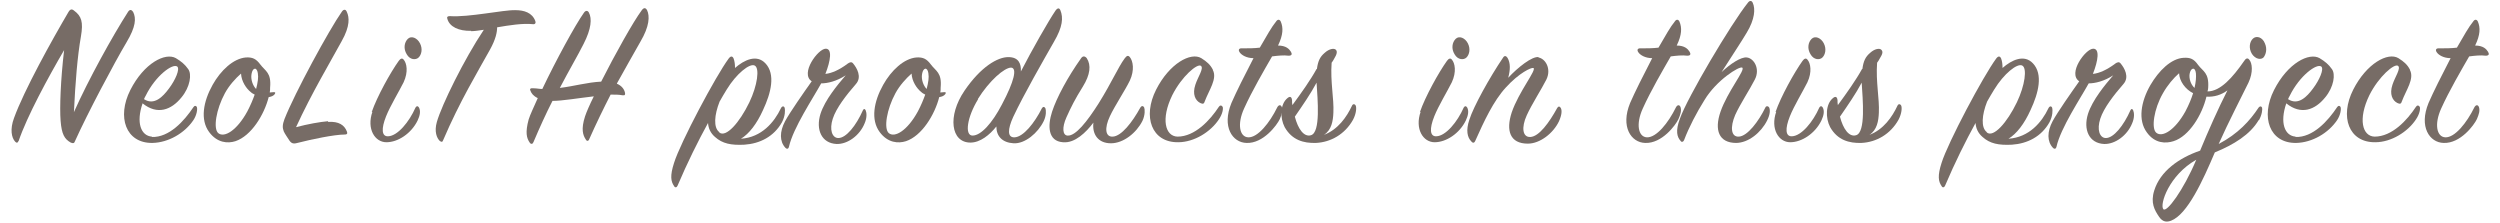 <?xml version="1.0" encoding="UTF-8"?>
<svg id="_レイヤー_1" data-name="レイヤー_1" xmlns="http://www.w3.org/2000/svg" width="713.6" height="63.6" version="1.1" viewBox="0 0 713.6 63.6">
  <!-- Generator: Adobe Illustrator 29.0.1, SVG Export Plug-In . SVG Version: 2.1.0 Build 192)  -->
  <defs>
    <style>
      .st0 {
        fill: #776c66;
      }
    </style>
  </defs>
  <path class="st0" d="M5.3,40.2c-.2.6-.6.7-1,.2-1-1.1-1.5-3.5-.3-6.7C6.9,25.7,14.8,11.5,19.5,3.5c.5-.9,1-1,1.6-.5,2.2,1.6,2.7,3.3,2,7.4-1,5.7-1.6,13.2-2,21.6,4.1-9.2,11-21.7,15.5-28.7.5-.7,1-.5,1.4.1.9,1.8.8,4.2-1.9,8.7-3.5,5.9-11.1,20.2-14.7,28.2-.2.6-.5.7-1.2.4-1.8-1-2.6-2.4-2.9-6.2-.3-3.7,0-11.7,1-20.2-4.5,7.7-10.6,18.9-13,26Z"/>
  <path class="st0" d="M43.3,39.1c5,.2,9.3-4.6,11.9-8.5.3-.5.8-.5,1,0,.2.5,0,2.2-1,3.7-2.5,3.7-7.1,6.4-11.7,6.5-7.6.1-10.2-7.4-6.3-15.1,3.9-7.7,10-10.8,13-9.1,1.5.9,2.6,1.8,3.5,3.1,1.1,1.4.6,5.1-1.9,8.1-2.9,3.6-6.9,5.1-11.1,1.7-1.9,5.5-.5,9.3,2.7,9.5ZM48.2,25.3c1.9-2.5,3.2-5.6,2.4-6.3-1.3-1-6.2,2.6-9,8.3-.2.4-.4.7-.5,1,2.9,1.9,5.4-.7,7.1-3Z"/>
  <path class="st0" d="M76.7,27.7c-1.3,5.1-5,11.1-9.5,12.6-2.2.7-5.2.5-7.5-2.6-2.6-3.5-1.7-8.7,1-13.5,2.3-4.1,5.9-7.5,9.5-7.8,1.9-.1,2.9.4,4.1,2,1.4,1.9,3.2,2.3,2.8,6.6,0,.5,0,.9-.1,1.4.4,0,.7-.1,1.2-.1s.4.3.2.6c-.4.5-1,.7-1.6.8ZM71.6,26.3c-1.3-1-2.7-3.1-2.8-5.3-1.6,1.4-3.4,3.4-4.6,5.6-2.5,4.6-3.4,10.1-1.9,11.4,1.7,1.4,5.3-.7,8.3-6.2.9-1.7,1.6-3.4,2.1-4.8-.4-.2-.8-.4-1.1-.7ZM73.6,20.9c-.3-1.9-1.5-1.6-1.8.2-.3,1.6.4,3.4,1.3,4.3.5-1.9.7-3.4.5-4.4Z"/>
  <path class="st0" d="M93.7,34.8c3-.2,4.6.9,5.3,2.7.2.5.2.9-.6.9-3,0-9.6,1.4-13.1,2.3-1.4.4-2,.4-2.7-.6-.5-.8-1.3-1.9-1.6-2.6-.4-1-.4-1.9.2-3.5,2.9-7.4,12.8-25.6,16.4-30.7.5-.7,1.1-.7,1.4.1.7,1.5,1,4-1.5,8.4-3.1,5.7-8.6,14.9-13,24.5,3.4-.9,6.8-1.5,9.1-1.7Z"/>
  <path class="st0" d="M106.1,32c1.5-4.4,5.4-11.4,7.7-14.6.5-.7,1-.9,1.4-.4.9,1,1.4,3.5,0,6.5-1.3,2.6-3.8,6.7-5,9.7-1.4,3.5-1.3,5.8.6,5.7,2.7-.1,6-4.1,7.8-8.2.3-.5.7-.5,1,0,.5,1,.3,2.2-.4,3.7-1.8,3.7-5.6,6.2-8.9,6.2s-5.7-3.8-4-8.7ZM119.5,16.4c-.8.8-2.5.7-3.4-.9-1-1.6-.7-3.4.3-4.4,1-1,2.7-.3,3.5,1.3.8,1.6.4,3.2-.4,4Z"/>
  <path class="st0" d="M134.5,8.8c-3.6.1-6.2-1.2-6.8-3.4-.2-.5,0-.8.7-.8,5.3.4,15.3-1.8,18.7-1.7,2.5,0,4.8.7,5.7,3.1.2.5,0,1-.7.9-2.9-.3-6.7.3-10.2.9,0,1.4-.4,3.4-2,6.3-3.6,6.5-8.7,14.9-13.4,25.9-.2.6-.5.6-1,.2-.8-.8-1.6-2.6-.8-5.4,1.4-4.9,7.8-17.9,13.4-26.3-1.4.2-2.6.4-3.7.4Z"/>
  <path class="st0" d="M176.1,23.9c1.4.6,2.1,1.6,2.3,2.6.1.5,0,.8-.7.7-1-.2-2.1-.2-3.4-.2-2,3.9-4.1,8.2-6.1,12.7-.2.6-.7.7-1,.1-.8-1.2-1.4-2.9-.2-6.6.4-1.2,1.3-3.3,2.5-5.7-4.4.5-9,1.3-11.8,1.3-1.9,3.7-3.7,7.7-5.4,11.7-.2.6-.7.8-1.1.2-.9-1.3-1.3-2.9-.3-6.6.4-1.3,1.4-3.4,2.6-6.1-1.3-.6-1.8-1.4-2-1.9-.4-.7-.2-1,.8-.9.9,0,1.7.2,2.5.2,3.8-8,9.4-18.3,11.9-21.8.5-.7,1.1-.6,1.4,0,.9,1.7.7,4.6-1.5,8.9-1.7,3.4-4.2,7.6-6.8,12.6,4.1-.5,7.8-1.6,11.8-1.8,3.9-7.7,9.2-17.2,11.6-20.4.6-.8,1.1-.7,1.5,0,.8,1.7.7,4.6-1.9,9-1.8,3.2-4.1,7.2-6.7,11.9Z"/>
  <path class="st0" d="M222.9,30.9c.4-.8,1-.6,1.1,0,.1.5.2,2.1-.8,4-2.3,4.1-6.3,6.1-10.7,6.4-3.8.2-6.3-.3-8.4-2.2-1.3-1.1-1.9-2.5-2-4-2.8,5.1-5.9,11.3-8.7,17.9-.2.5-.7.7-1,.1-.9-1.3-1.2-2.9,0-6.6,1.8-5.8,11.9-24.8,15.6-29.8.6-.8,1.1-.7,1.4,0,.3.8.4,1.7.4,2.7,2.6-2.3,6.2-4,8.7-1.3,2.9,3.1,1.6,8.4-.7,13.3-1.8,4-4,6.8-6.3,8.2,5.9-.4,9.5-4.7,11.4-8.7ZM205.3,37.8c1.9,1.6,5.8-2.8,8.6-8.6,2.3-4.8,3-9.8,1.5-10.5-1.4-.7-5.2,2.3-8,6.9-.7,1.1-1.3,2.2-2,3.4-1.5,3.8-1.8,7.4-.1,8.7Z"/>
  <path class="st0" d="M241.9,18.2c.7-.5,1.2-.6,1.6-.1,1.1,1.3,2.6,3.9.8,5.9-2.7,3.1-5.6,6.8-6.6,9.9-1,3.1-.2,5.4,1.5,5.5,2.3.1,5.2-3.6,7.1-7.9.2-.5.6-.5.8,0,.3.7.4,2.1-.3,3.7-1.4,3.5-4.9,6-8,5.9-4.3-.2-6-4.1-4.6-8.6,1.3-4,4.8-8.2,7.2-11-2.6,1.7-5.2,2.3-7,2.3-2.3,4.2-8,12.7-9.2,18.1-.1.5-.5.8-1,.3-1.7-1.8-1.7-4.6-.1-7.6,1.4-2.6,5.4-8.3,7.6-11.4-3.4-2.2,1.8-9.3,4-9.3,1.9,0,1.4,3.4-.1,7.2,1.9-.2,4-1.2,6.2-2.8Z"/>
  <path class="st0" d="M268.1,27.7c-1.3,5.1-5,11.1-9.5,12.6-2.2.7-5.2.5-7.5-2.6-2.6-3.5-1.7-8.7,1-13.5,2.3-4.1,5.9-7.5,9.5-7.8,1.9-.1,2.9.4,4.1,2,1.4,1.9,3.2,2.3,2.8,6.6,0,.5,0,.9-.1,1.4.4,0,.7-.1,1.2-.1s.4.3.2.6c-.4.5-1,.7-1.6.8ZM263,26.3c-1.3-1-2.7-3.1-2.8-5.3-1.6,1.4-3.4,3.4-4.6,5.6-2.5,4.6-3.4,10.1-1.9,11.4,1.7,1.4,5.3-.7,8.3-6.2.9-1.7,1.6-3.4,2.1-4.8-.4-.2-.8-.4-1.1-.7ZM265,20.9c-.3-1.9-1.5-1.6-1.8.2-.3,1.6.4,3.4,1.3,4.3.5-1.9.7-3.4.5-4.4Z"/>
  <path class="st0" d="M289.6,39.2c2.5-.1,5.7-4.1,7.8-8.3.3-.5.7-.5,1,0,.2.5.3,2.1-.5,3.7-1.6,3.3-5.3,6.5-8.6,6.3-3.2-.2-4.9-2-4.9-4.8-1.9,2.4-4.6,4.6-7.4,4.6-5.6,0-6.6-7.6-1.7-14.8,4.7-6.9,9.5-9.6,12.5-9.6s3.7,1.9,3.6,4.1c3.2-6.2,7.8-14.3,9.9-17.4.6-.8,1.1-.8,1.4,0,.8,2,.7,4.6-1.9,9-2.9,5.1-8.6,15-11.6,21.4-1.6,3.5-1.7,5.9.4,5.8ZM279.2,28.3c-3.2,5.2-3.9,10.4-1.6,10.4,2.4,0,5.6-3.5,8.4-8.9,3.5-6.6,4.4-10.4,2.6-10.5-1.9,0-6.2,3.7-9.5,9Z"/>
  <path class="st0" d="M303.4,40.6c-4.3-.3-4.4-4.7-3.1-8.7,1.3-4,4.4-9.8,8.3-15.3.5-.7,1.1-.6,1.6,0,1.3,2,1,4.7-1.1,8.1-2.2,3.5-3.4,5.9-4.7,8.8-1.3,2.9-1.1,5.1.3,5.2,2.3.2,5.6-4,8.9-9.2,3.8-6.1,5.5-10.2,7.4-12.8.6-.8,1-1,1.5-.4.9,1.1,1.4,3.7,0,6.7-1.3,2.7-4.3,7.2-5.7,10.2-1.6,3.4-1.3,5.9.8,5.8,2.5-.1,5.6-4.1,7.9-8.3.3-.5.8-.6,1.1,0,.2.5.3,2.1-.5,3.8-1.7,3.4-5.4,6.4-9,6.4s-5.4-2.5-5-5.9c-2.1,2.8-5.3,5.9-8.6,5.6Z"/>
  <path class="st0" d="M346.2,20c1.3,2.5-1.1,5.7-2.3,8.9-.2.7-.5.9-1.3.5-1.4-.7-2.3-2.5-1.4-5.2.7-2.2,2.5-4.7,1.6-5.4-1-.8-5.5,3-8.2,8.4-3.3,6.8-2,11.7,1.5,11.8,5,0,9.3-4.7,11.8-8.5.3-.5.8-.5,1.1,0,.2.5,0,2-1.1,3.6-2.3,3.5-7,6.5-11.6,6.5-7.6.1-10.2-7.3-6.3-15,3.8-7.5,9.9-10.8,12.9-9,1.6,1,2.6,1.9,3.3,3.3Z"/>
  <path class="st0" d="M353.9,15c-.6-.8-.2-1.3.7-1.2,1.7,0,3.4,0,5-.2,1.9-3.3,3.5-6.1,4.6-7.4.5-.8,1.1-.7,1.4,0,.7,1.7.7,3.7-.8,6.8,2.3,0,3.2,1,3.7,1.8.4.7.2,1.1-.7,1.1-1.3-.2-3.2,0-4.7.2-2.3,4-5.7,9.8-8,14.9-2,4.4-1.3,8.1,1.2,8.2,2.7.1,6.1-4.1,8.3-8.6.4-.7,1-.8,1.3,0,.3,1,0,2-.6,3.4-.8,1.7-4.7,7-9.5,6.8-4-.1-7.1-4.6-4.3-11.4,1.3-3,3.8-8,6.3-12.8-2,0-3.4-.9-3.9-1.6Z"/>
  <path class="st0" d="M375.9,19.7c.3-2.3.9-3.5,2.2-4.6,1.3-1.2,2.7-1.4,3.2-.9s.3,1.3-.5,2.6c-.2.4-.4.7-.7,1.1-.4,5.5.7,10.2.5,14.3-.1,2.3-.5,4.9-2.7,6.3,4-1.5,6.5-5.1,8-8.3.3-.7.9-.5,1.1,0,.2.5.2,2.1-.8,4-2.3,4.1-6.3,6.4-10.6,6.6-3.5.1-6.8-.8-8.9-4.5-1.4-2.7-1.3-6.6.8-8.3.7-.6,1.2-.4,1.3.6,0,.5,0,1,.1,1.4,2.5-3.4,5.2-7.2,6.9-10.3ZM369.6,33.3c.9,3.5,2.6,5.9,4.6,5.3,2.8-.8,1.9-10.2,1.6-15-1.7,3.2-4,6.5-6.2,9.7Z"/>
  <path class="st0" d="M405.3,32c1.5-4.4,5.4-11.4,7.7-14.6.5-.7,1-.9,1.4-.4.9,1,1.4,3.5,0,6.5-1.3,2.6-3.8,6.7-5,9.7-1.4,3.5-1.3,5.8.6,5.7,2.7-.1,6-4.1,7.8-8.2.3-.5.7-.5,1,0,.5,1,.3,2.2-.4,3.7-1.8,3.7-5.6,6.2-8.9,6.2s-5.7-3.8-4-8.7ZM418.6,16.4c-.8.8-2.5.7-3.4-.9-1-1.6-.7-3.4.3-4.4,1-1,2.7-.3,3.5,1.3.8,1.6.4,3.2-.4,4Z"/>
  <path class="st0" d="M439.1,16.4c2,.3,3.8,3.2,2.3,6.3-1.3,2.6-4.2,7.1-5.6,10.2-1.6,3.5-1.2,6.3,1,6.2,2.5-.1,5.4-4.1,7.7-8.3.3-.5.7-.5,1,0,.4.7.3,2-.5,3.8-1.6,3.4-5.4,6.4-8.9,6.4-5.1,0-6.3-3.7-4.6-8.9,2-5.9,7.2-12.2,6.2-12.7-.6-.2-4.1,1.4-7.9,5.6-3.5,3.8-6.2,9.6-8.7,15.2-.2.5-.6.8-1.1.2-1.2-1.2-1.6-3.2-.6-6.2,1.2-3.8,5.8-12.1,9.6-17.7.4-.7.9-.6,1.3,0,.9,1.5.8,3.5.2,5.7,2.7-2.9,6.8-6.2,8.7-5.9Z"/>
  <path class="st0" d="M467.7,15c-.6-.8-.2-1.3.7-1.2,1.7,0,3.4,0,5-.2,1.9-3.3,3.5-6.1,4.6-7.4.5-.8,1.1-.7,1.4,0,.7,1.7.7,3.7-.8,6.8,2.3,0,3.2,1,3.7,1.8.4.7.2,1.1-.7,1.1-1.3-.2-3.2,0-4.7.2-2.3,4-5.7,9.8-8,14.9-2,4.4-1.3,8.1,1.2,8.2,2.7.1,6.1-4.1,8.3-8.6.4-.7,1-.8,1.3,0,.3,1,0,2-.6,3.4-.8,1.7-4.7,7-9.5,6.8-4-.1-7.1-4.6-4.3-11.4,1.3-3,3.8-8,6.3-12.8-2,0-3.4-.9-3.9-1.6Z"/>
  <path class="st0" d="M495.6,40.8c-5,0-6.3-3.7-4.5-8.9,2-5.8,7.2-12,6.2-12.6-.8-.5-7.4,3.6-10.8,9.3-2.2,3.5-4.4,7.7-5.8,11.4-.2.5-.7.7-1,.2-1-1.1-1.5-2.8-.2-6.3,2.1-6,14.6-27.1,19.4-33.1.5-.7,1.1-.7,1.4,0,.8,1.7.6,4.7-1.7,8.5-1.4,2.4-4.6,7.2-7.2,11.3,2.5-2.4,5.6-4.4,7.2-4.2,2,.2,3.9,3.2,2.3,6.3-1.3,2.6-4.2,7-5.6,10.1-1.5,3.5-1.2,6.3,1,6.2,2.5-.1,5.7-4.4,7.6-8.3.2-.5.8-.5,1.1,0,.3.7.3,1.9-.6,3.7-1.7,3.4-5.3,6.4-8.9,6.4Z"/>
  <path class="st0" d="M506.8,32c1.5-4.4,5.4-11.4,7.7-14.6.5-.7,1-.9,1.4-.4.9,1,1.4,3.5,0,6.5-1.3,2.6-3.8,6.7-5,9.7-1.4,3.5-1.3,5.8.6,5.7,2.7-.1,6-4.1,7.8-8.2.3-.5.7-.5,1,0,.5,1,.3,2.2-.4,3.7-1.8,3.7-5.6,6.2-8.9,6.2s-5.7-3.8-4-8.7ZM520.2,16.4c-.8.8-2.5.7-3.4-.9-1-1.6-.7-3.4.3-4.4,1-1,2.7-.3,3.5,1.3.8,1.6.4,3.2-.4,4Z"/>
  <path class="st0" d="M531.6,19.7c.3-2.3.9-3.5,2.2-4.6,1.3-1.2,2.7-1.4,3.2-.9.6.6.3,1.3-.5,2.6-.2.4-.4.7-.7,1.1-.4,5.5.7,10.2.5,14.3-.1,2.3-.5,4.9-2.7,6.3,4-1.5,6.5-5.1,8-8.3.3-.7.9-.5,1.1,0,.2.5.2,2.1-.8,4-2.3,4.1-6.3,6.4-10.6,6.6-3.5.1-6.8-.8-8.9-4.5-1.4-2.7-1.3-6.6.8-8.3.7-.6,1.2-.4,1.3.6,0,.5,0,1,.1,1.4,2.5-3.4,5.2-7.2,6.9-10.3ZM525.2,33.3c.9,3.5,2.6,5.9,4.6,5.3,2.8-.8,1.9-10.2,1.6-15-1.7,3.2-4,6.5-6.2,9.7Z"/>
  <path class="st0" d="M584.7,30.9c.4-.8,1-.6,1.1,0,.1.5.2,2.1-.8,4-2.3,4.1-6.3,6.1-10.7,6.4-3.8.2-6.3-.3-8.4-2.2-1.3-1.1-1.9-2.5-2-4-2.8,5.1-5.9,11.3-8.7,17.9-.2.5-.7.7-1,.1-.9-1.3-1.2-2.9,0-6.6,1.8-5.8,11.9-24.8,15.6-29.8.6-.8,1.1-.7,1.4,0,.3.8.4,1.7.4,2.7,2.6-2.3,6.2-4,8.7-1.3,2.9,3.1,1.6,8.4-.7,13.3-1.8,4-4,6.8-6.3,8.2,5.9-.4,9.5-4.7,11.4-8.7ZM567.1,37.8c1.9,1.6,5.8-2.8,8.6-8.6,2.3-4.8,3-9.8,1.5-10.5-1.4-.7-5.2,2.3-8,6.9-.7,1.1-1.3,2.2-2,3.4-1.5,3.8-1.8,7.4-.1,8.7Z"/>
  <path class="st0" d="M603.7,18.2c.7-.5,1.2-.6,1.6-.1,1.1,1.3,2.6,3.9.8,5.9-2.7,3.1-5.6,6.8-6.6,9.9-1,3.1-.2,5.4,1.5,5.5,2.3.1,5.2-3.6,7.1-7.9.2-.5.6-.5.8,0,.3.7.4,2.1-.3,3.7-1.4,3.5-4.9,6-8,5.9-4.3-.2-6-4.1-4.6-8.6,1.3-4,4.8-8.2,7.2-11-2.6,1.7-5.2,2.3-7,2.3-2.3,4.2-8,12.7-9.2,18.1-.1.5-.5.8-1,.3-1.7-1.8-1.7-4.6-.1-7.6,1.4-2.6,5.4-8.3,7.6-11.4-3.4-2.2,1.8-9.3,4-9.3,1.9,0,1.4,3.4-.1,7.2,1.9-.2,4-1.2,6.2-2.8Z"/>
  <path class="st0" d="M644.7,34.3c-2.4,4.1-7.1,7-12.5,9.2-3.4,8-7.8,17.7-12.5,19.5-1.1.4-2.3.5-3.4-1.1-1.3-1.9-2.5-4-1.4-7.5,1.7-5.5,7-9.3,13.1-11.4,2.4-5.8,5.2-12.1,7.8-17.2-1.8,1.3-3.7,1.9-6,1.8-1.2,5.1-4.9,11.3-9.4,12.7-2.2.7-5.3.7-7.6-2.5-2.6-3.5-1.7-8.8,1-13.5,2.4-4.1,5.9-7.6,9.5-7.8,1.9-.1,2.9.3,4.1,2,1.4,1.9,3.2,2.2,2.9,6.6,0,.3-.1.7-.2,1,3.7,0,7.2-4,10.4-8.6.5-.8,1-1.1,1.5-.5.9,1,1.2,3.6-.2,6.6-1.6,3.3-5.9,11.6-8.5,17.5,5.5-2.9,8.9-6.6,11.4-10.4.3-.4.8-.5,1,.1.1.4,0,1.9-.9,3.5ZM622,20.9c-1.6,1.4-3.3,3.4-4.6,5.7-2.6,4.5-3.4,10.1-1.9,11.3,1.7,1.4,5.3-.7,8.3-6.1,1-1.9,1.7-3.6,2.2-5.2-2.2-1.1-3.9-3.4-4-5.7ZM617.5,59.7c.9,1.1,5.7-5.3,9.4-14.1-7.8,4.4-10.5,12.8-9.4,14.1ZM626.8,20.9c-.2-1.9-1.5-1.6-1.8.2-.2,1.3.3,3,1.4,4,.4-1.7.5-3.1.4-4.2ZM646.2,16.3c-.8.9-2.4.6-3.4-.9-1-1.6-.7-3.5.3-4.4,1-.9,2.7-.4,3.4,1.4.7,1.6.3,3.1-.4,4Z"/>
  <path class="st0" d="M655.2,39.1c5,.2,9.3-4.6,11.9-8.5.3-.5.8-.5,1,0,.2.5,0,2.2-1,3.7-2.5,3.7-7.1,6.4-11.7,6.5-7.6.1-10.2-7.4-6.3-15.1,3.9-7.7,10-10.8,13-9.1,1.5.9,2.6,1.8,3.5,3.1,1.1,1.4.6,5.1-1.9,8.1-2.9,3.6-6.9,5.1-11.1,1.7-1.9,5.5-.5,9.3,2.7,9.5ZM660.2,25.3c1.9-2.5,3.2-5.6,2.4-6.3-1.3-1-6.2,2.6-9,8.3-.2.4-.4.7-.5,1,2.9,1.9,5.4-.7,7.1-3Z"/>
  <path class="st0" d="M687.9,20c1.3,2.5-1.1,5.7-2.3,8.9-.2.7-.5.9-1.3.5-1.4-.7-2.3-2.5-1.4-5.2.7-2.2,2.5-4.7,1.6-5.4-1-.8-5.5,3-8.2,8.4-3.3,6.8-2,11.7,1.5,11.8,5,0,9.3-4.7,11.8-8.5.3-.5.8-.5,1.1,0,.2.5,0,2-1.1,3.6-2.3,3.5-7,6.5-11.6,6.5-7.6.1-10.2-7.3-6.3-15,3.8-7.5,9.9-10.8,12.9-9,1.6,1,2.6,1.9,3.3,3.3Z"/>
  <path class="st0" d="M695.6,15c-.6-.8-.2-1.3.7-1.2,1.7,0,3.4,0,5-.2,1.9-3.3,3.5-6.1,4.6-7.4.5-.8,1.1-.7,1.4,0,.7,1.7.7,3.7-.8,6.8,2.3,0,3.2,1,3.7,1.8.4.7.2,1.1-.7,1.1-1.3-.2-3.2,0-4.7.2-2.3,4-5.7,9.8-8,14.9-2,4.4-1.3,8.1,1.2,8.2,2.7.1,6.1-4.1,8.3-8.6.4-.7,1-.8,1.3,0,.3,1,0,2-.6,3.4-.8,1.7-4.7,7-9.5,6.8-4-.1-7.1-4.6-4.3-11.4,1.3-3,3.8-8,6.3-12.8-2,0-3.4-.9-3.9-1.6Z"/>
</svg>